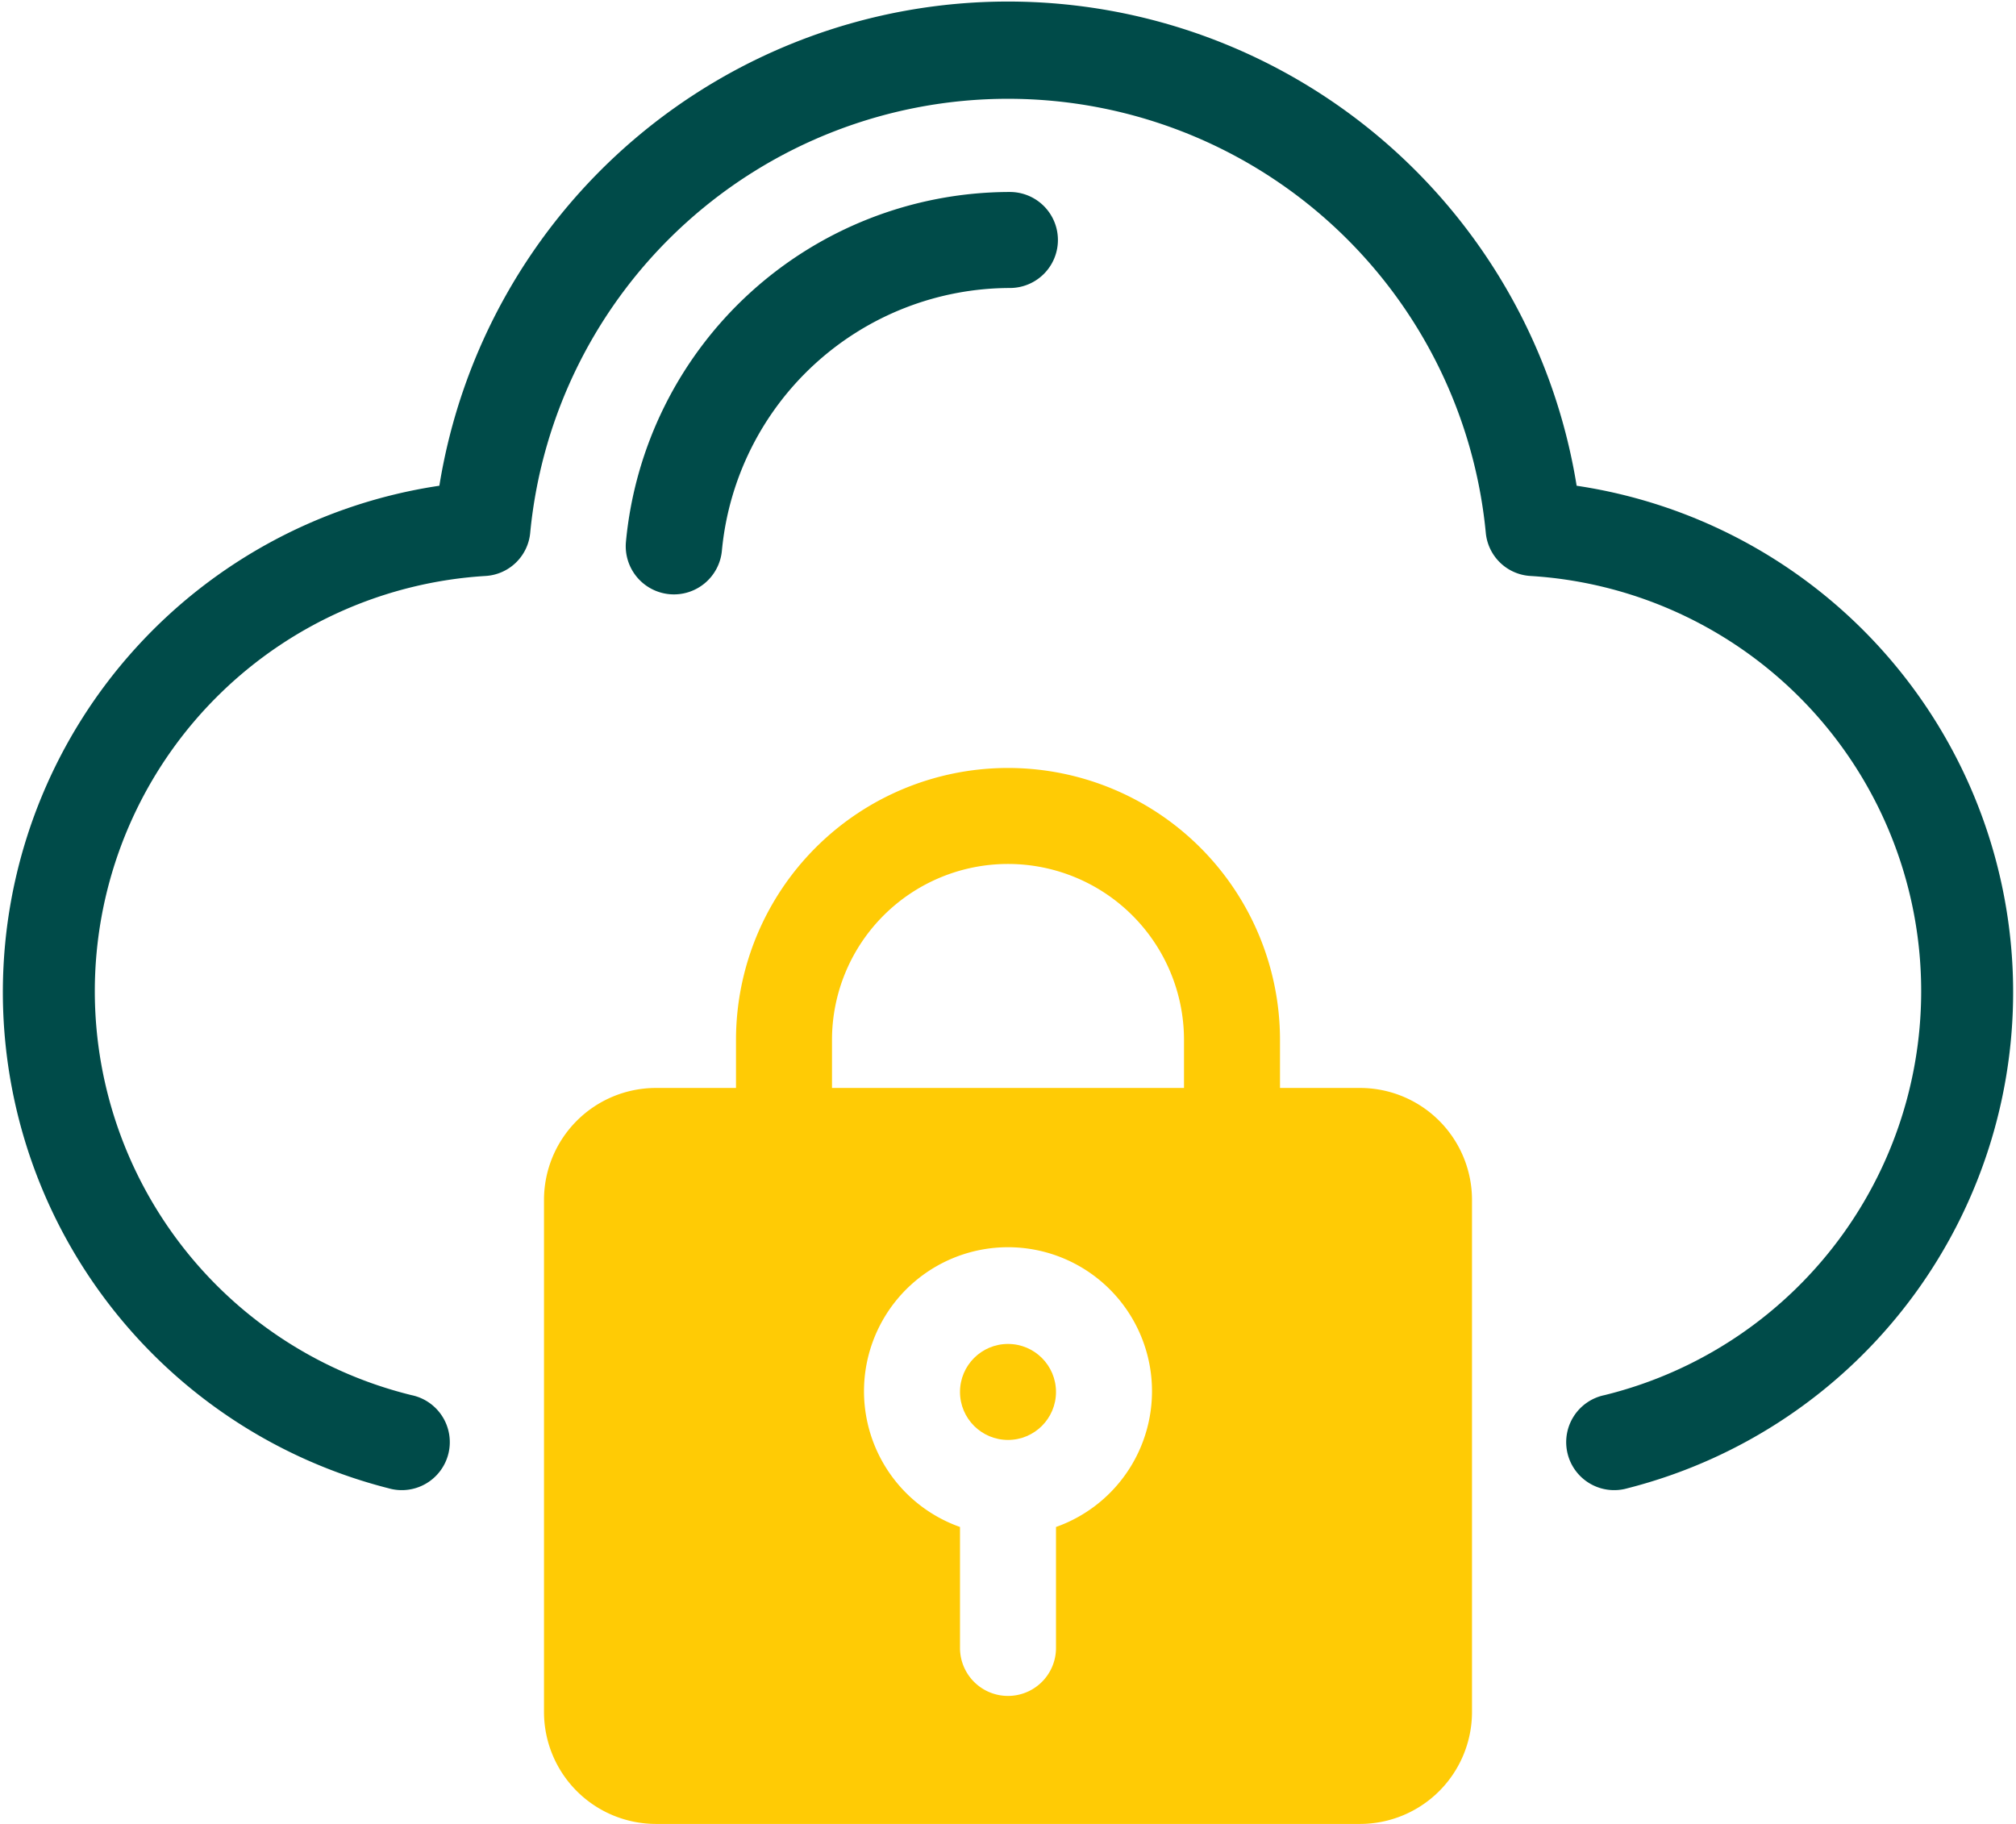 <svg xmlns="http://www.w3.org/2000/svg" viewBox="0 0 63 57"><defs><style>.cls-1{fill:#ffcb05;}.cls-2{fill:#004b49;}</style></defs><g id="Layer_2" data-name="Layer 2"><g id="artwork"><circle class="cls-1" cx="31.5" cy="43.5" r="1.5"></circle><path class="cls-1" d="M42.5,34H40V32.5a8.5,8.5,0,0,0-17,0V34H20.5A3.5,3.5,0,0,0,17,37.5v16A3.5,3.5,0,0,0,20.5,57h22A3.5,3.5,0,0,0,46,53.5v-16A3.5,3.5,0,0,0,42.5,34ZM33,47.72V51.5a1.5,1.5,0,0,1-3,0V47.72a4.5,4.5,0,1,1,3,0ZM37,34H26V32.5a5.5,5.5,0,0,1,11,0Z"></path><path class="cls-2" d="M31.5,6A12.06,12.06,0,0,0,19.56,16.94a1.5,1.5,0,1,0,3,.26,9.06,9.06,0,0,1,9-8.2,1.5,1.5,0,0,0,0-3Z"></path><path class="cls-2" d="M49.27,15.18a18,18,0,0,0-35.54,0,16,16,0,0,0-1.59,31.33,1.5,1.5,0,1,0,.72-2.91A13,13,0,0,1,15.17,18a1.49,1.49,0,0,0,1.4-1.36,15,15,0,0,1,29.86,0A1.49,1.49,0,0,0,47.83,18,13,13,0,0,1,50.14,43.6a1.5,1.5,0,1,0,.72,2.91,16,16,0,0,0-1.59-31.33Z"></path></g></g></svg>